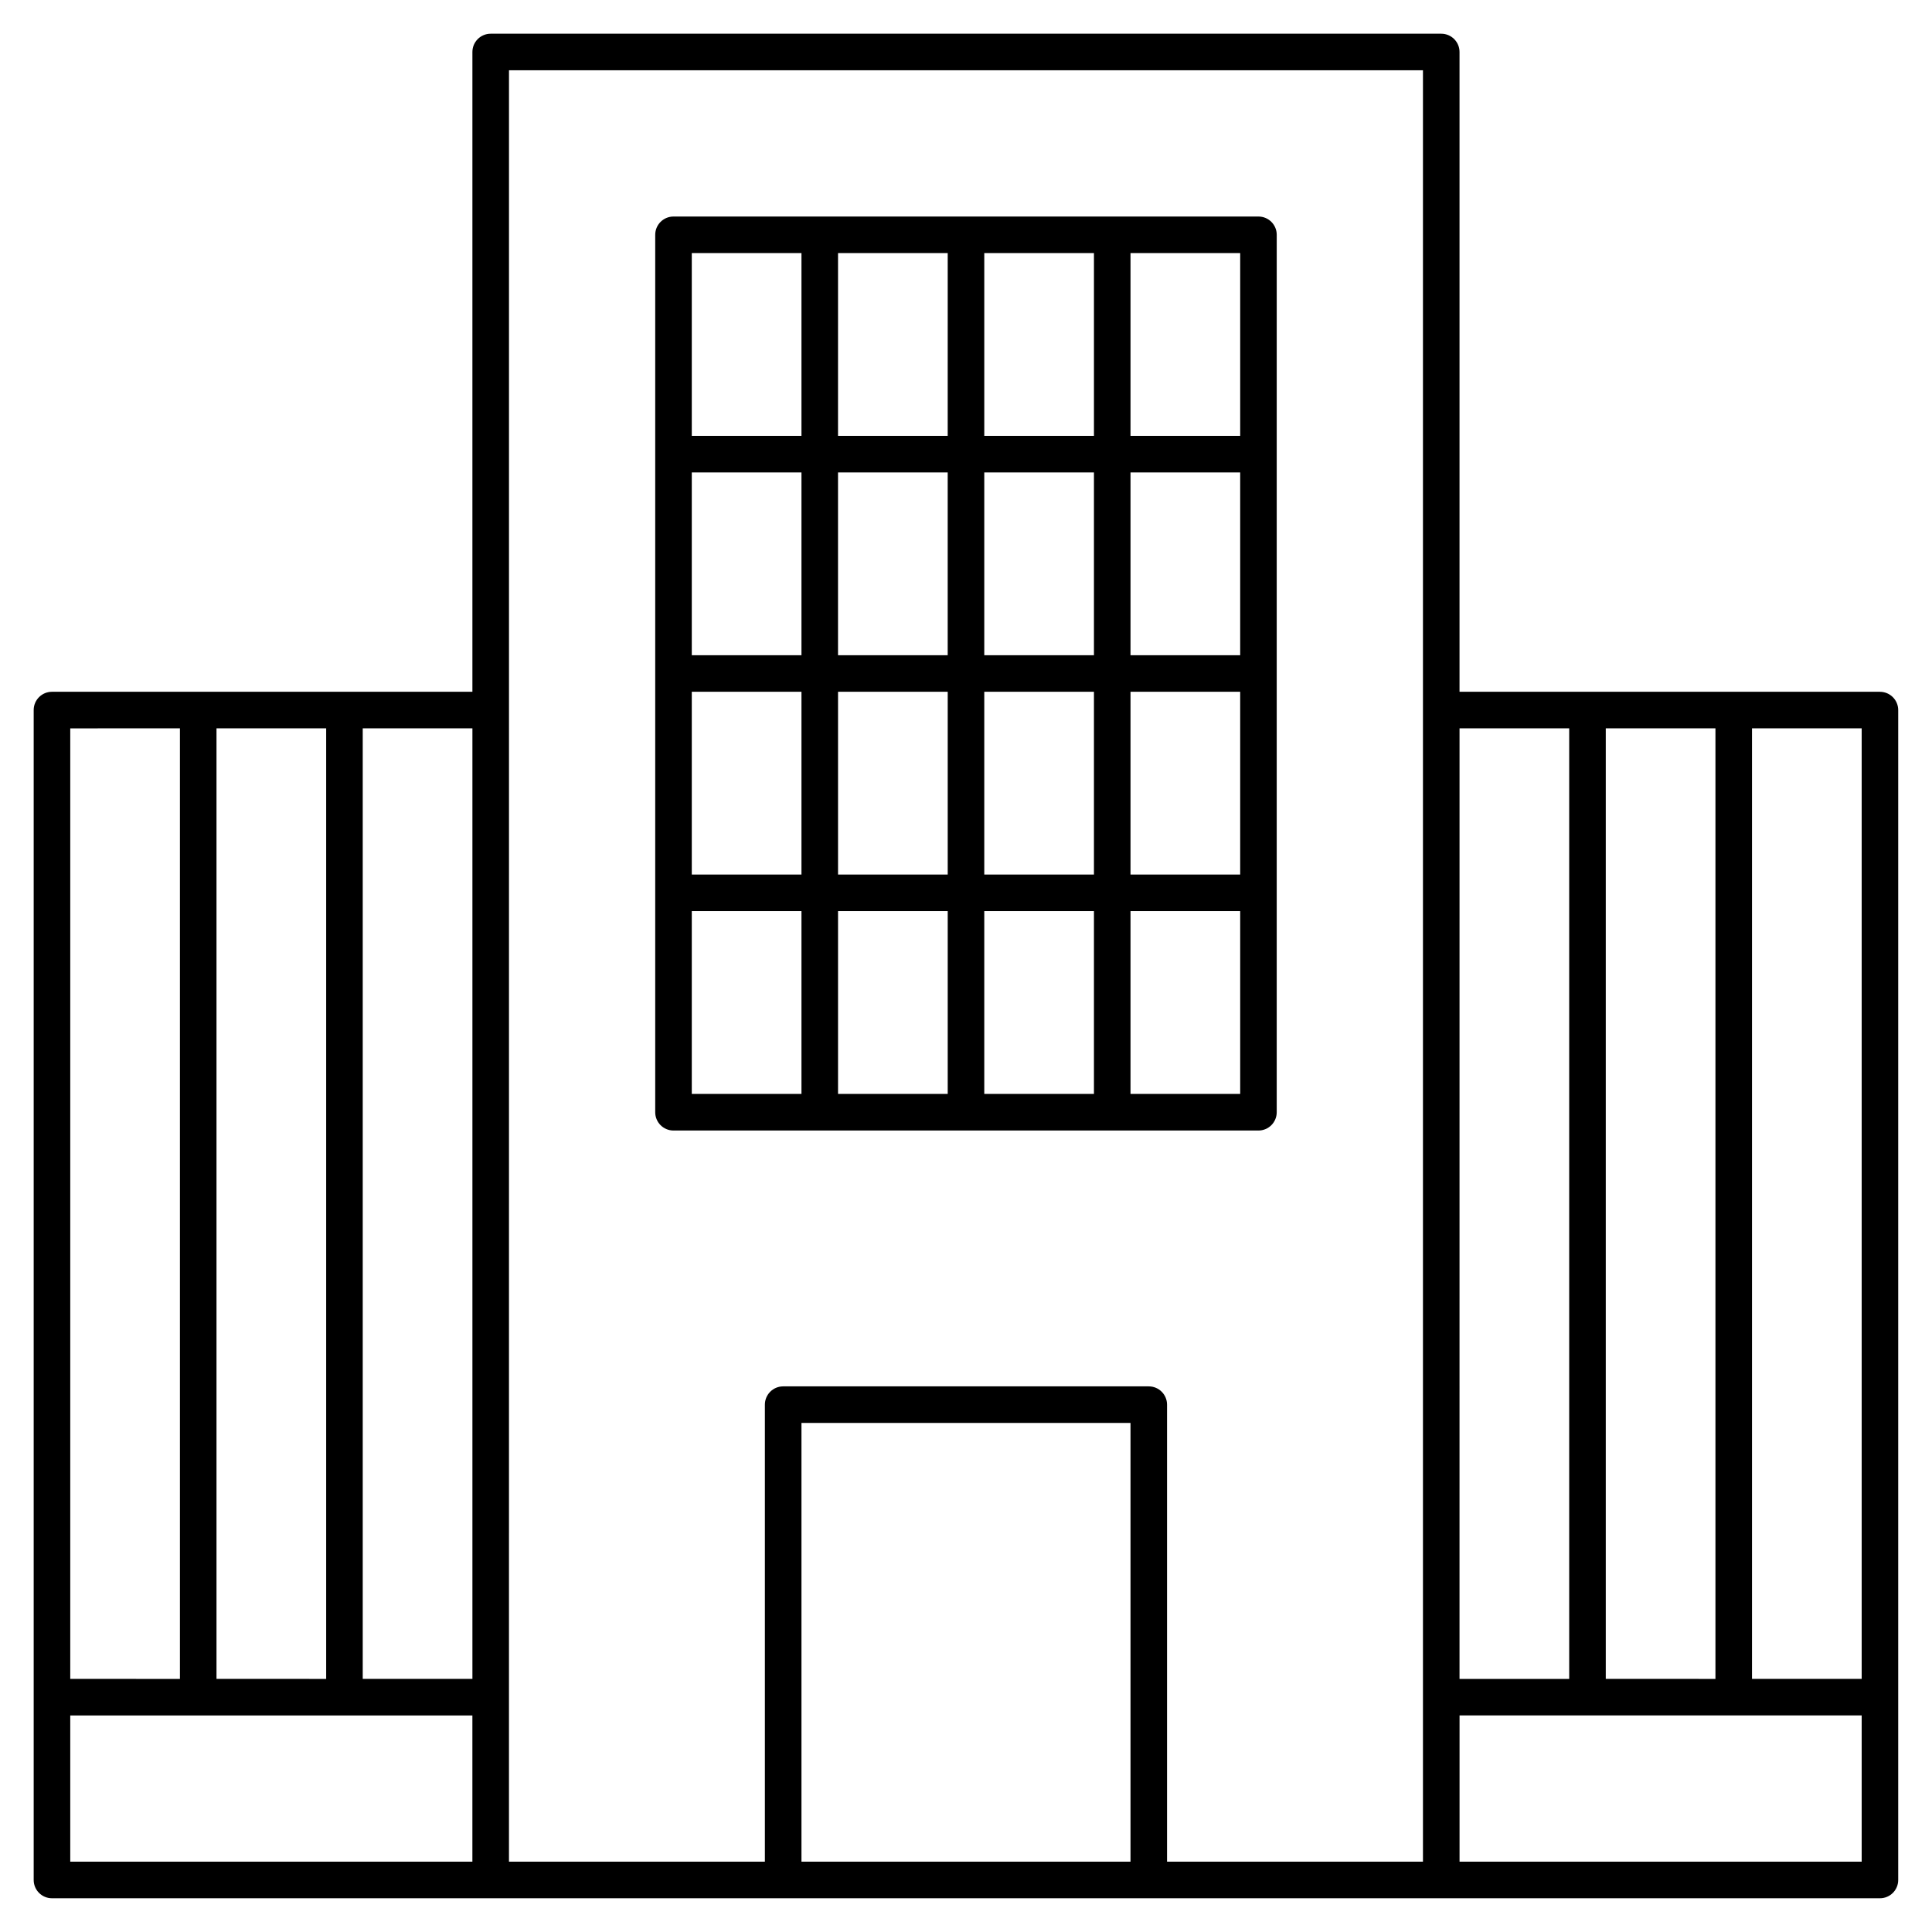 <?xml version="1.0" encoding="UTF-8"?>
<!-- The Best Svg Icon site in the world: iconSvg.co, Visit us! https://iconsvg.co -->
<svg fill="#000000" width="800px" height="800px" version="1.1" viewBox="144 144 512 512" xmlns="http://www.w3.org/2000/svg">
 <g>
  <path d="m642.21 327.33h-111.42v-169.55c0-2.676-2.168-4.844-4.844-4.844h-251.91c-2.676 0-4.844 2.168-4.844 4.844v169.55h-111.42c-2.676 0-4.844 2.168-4.844 4.844v310.04c0 2.676 2.168 4.844 4.844 4.844h484.43c2.676 0 4.844-2.168 4.844-4.844v-310.03c0-2.676-2.168-4.848-4.844-4.848zm-4.844 261.59h-29.066v-251.9h29.066zm-67.82 0v-251.9h29.066v251.91zm-9.691-251.9v251.91h-29.066l0.004-251.91zm-290.66 251.9h-29.066v-251.9h29.066zm-67.82 0v-251.9h29.066v251.91zm-9.691-251.9v251.91l-29.066-0.004v-251.9zm-29.066 261.59h106.57v38.754h-106.57zm116.27-266.44v-169.55h242.21v474.74h-67.82v-121.11c0-2.676-2.168-4.844-4.844-4.844h-96.887c-2.676 0-4.844 2.168-4.844 4.844v121.11h-67.82zm77.508 305.19v-116.27h87.199v116.27zm174.4 0v-38.754h106.57v38.754z"/>
  <path d="m361.24 443.6h116.26c2.676 0 4.844-2.168 4.844-4.844v-174.4l0.004-58.129c0-2.676-2.168-4.844-4.844-4.844h-155.02c-2.676 0-4.844 2.168-4.844 4.844v232.53c0 2.676 2.168 4.844 4.844 4.844zm-33.91-116.27h29.066v48.441h-29.066zm38.758 0h29.066v48.441h-29.066zm38.754 0h29.066v48.441h-29.066zm38.754 0h29.066v48.441h-29.066zm29.066-9.688h-29.066v-48.441h29.066zm-38.754 0h-29.066v-48.441h29.066zm-38.758 0h-29.066v-48.441h29.066zm-38.754 0h-29.066v-48.441h29.066zm-29.066 67.82h29.066v48.441h-29.066zm38.758 0h29.066v48.441h-29.066zm38.754 0h29.066v48.441h-29.066zm67.82 48.445h-29.066v-48.441h29.066zm0-174.4h-29.066v-48.441h29.066zm-38.754 0h-29.066v-48.441h29.066zm-38.758 0h-29.066l0.004-48.441h29.066zm-67.82-48.441h29.066v48.441h-29.066z"/>
 </g>
</svg>